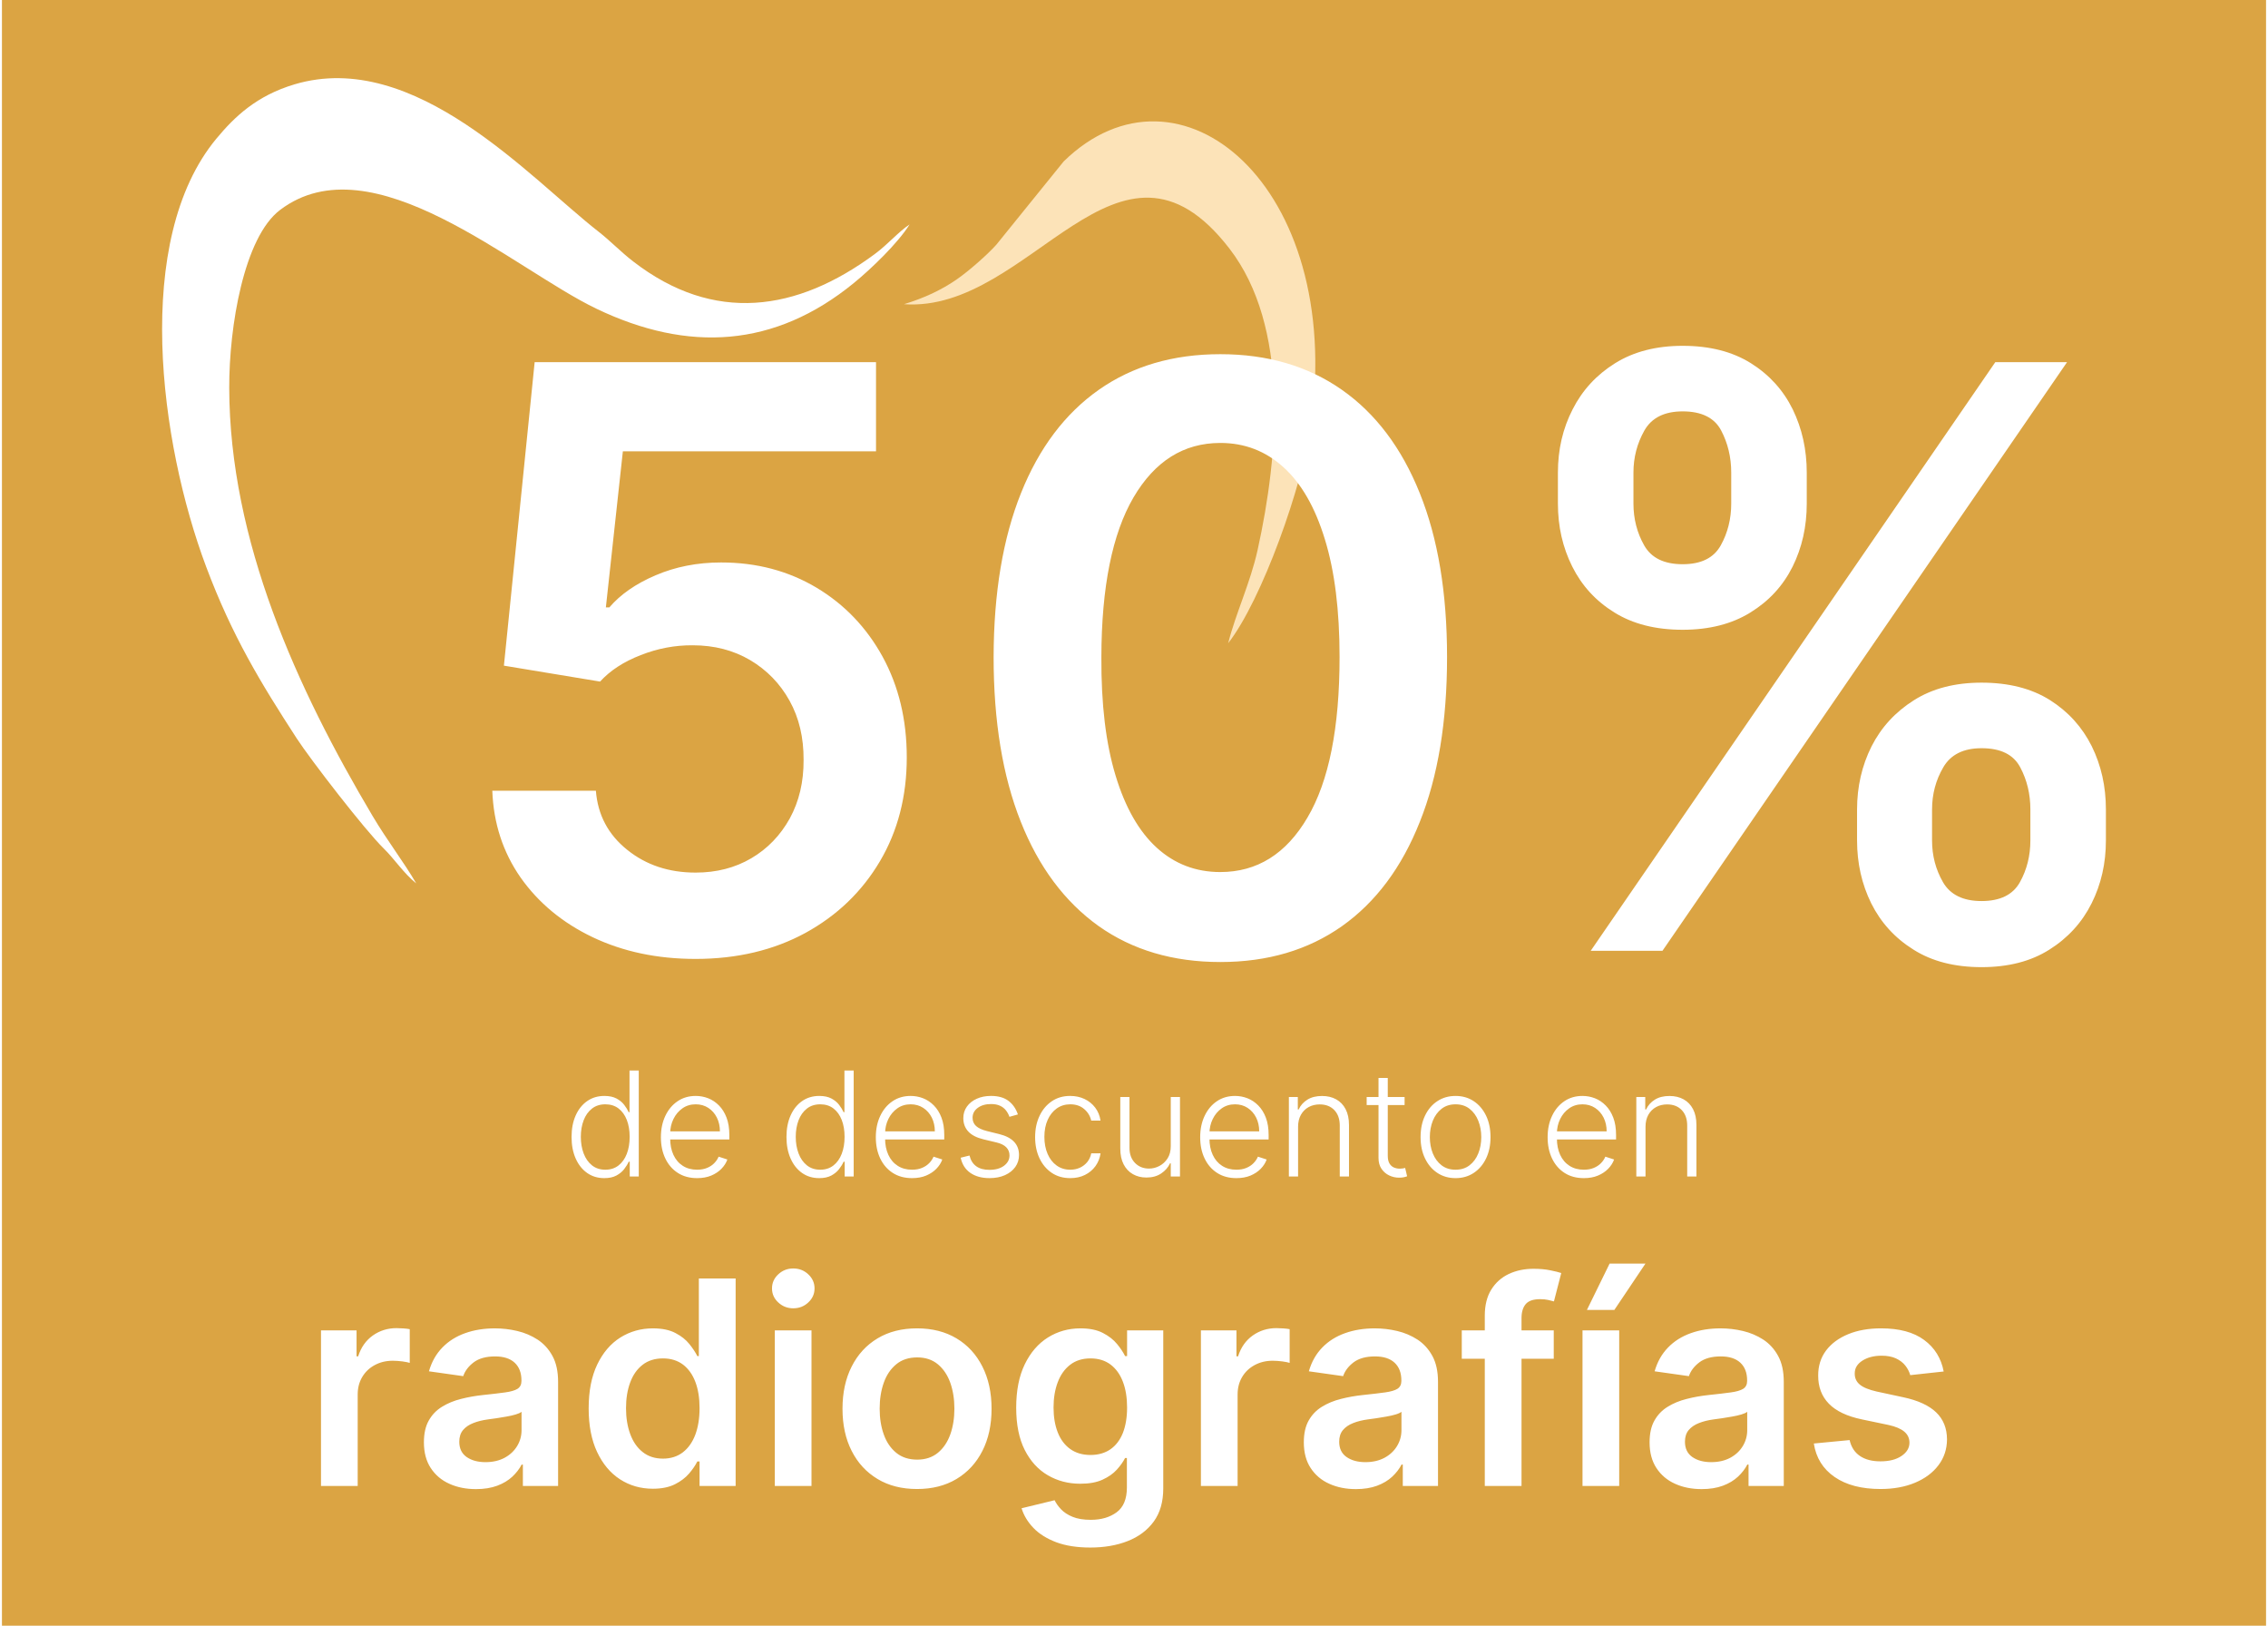 <?xml version="1.0" encoding="UTF-8"?>
<!DOCTYPE svg PUBLIC "-//W3C//DTD SVG 1.1//EN" "http://www.w3.org/Graphics/SVG/1.1/DTD/svg11.dtd">
<!-- Creator: CorelDRAW X8 -->
<svg xmlns="http://www.w3.org/2000/svg" xml:space="preserve" width="300px" height="215px" version="1.1" style="shape-rendering:geometricPrecision; text-rendering:geometricPrecision; image-rendering:optimizeQuality; fill-rule:evenodd; clip-rule:evenodd"
viewBox="0 0 309010 221838"
 xmlns:xlink="http://www.w3.org/1999/xlink">
 <defs>
  <style type="text/css">
   <![CDATA[
    .fil0 {fill:#DBA443}
    .fil2 {fill:#FCE3B8}
    .fil1 {fill:white}
    .fil3 {fill:white;fill-rule:nonzero}
   ]]>
  </style>
 </defs>
 <g id="Capa_x0020_1">
  <rect class="fil0" width="309010" height="221838"/>
  <g id="_1714028309536">
   <g>
    <g>
     <path class="fil1" d="M56544 120547c-1779,-3047 -3922,-5769 -5972,-9223 -10286,-17328 -19510,-37516 -19552,-58415 -19,-8373 2009,-20526 6937,-24260 12582,-9530 31849,8056 43199,13488 12531,5995 24308,5311 35117,-3520 2365,-1934 5985,-5406 7605,-7990 -1573,1043 -2903,2674 -4780,4060 -10591,7829 -21908,9510 -32931,999 -1784,-1377 -3058,-2759 -4763,-4090 -9362,-7311 -25037,-24971 -41459,-20091 -5181,1541 -8185,4411 -10667,7400 -11493,13838 -7748,41531 -1408,58428 3553,9468 7447,15849 12357,23420 1871,2882 9321,12533 11886,15035 1445,1412 2700,3366 4431,4759l0 0z"/>
     <path class="fil2" d="M123115 41510c17341,1233 29243,-27275 44421,-7581 8179,10613 6755,27939 3835,41137 -991,4482 -3010,8695 -4012,12706 4608,-5911 10157,-21495 11309,-29839 4510,-32686 -18029,-51262 -33763,-35904l-9189 11362c-1152,1296 -3769,3618 -5480,4787 -2103,1437 -4338,2473 -7121,3332z"/>
    </g>
    <path class="fil3" d="M94665 130852c-5228,0 -9904,-994 -14045,-2964 -4123,-1969 -7400,-4694 -9830,-8136 -2411,-3461 -3700,-7400 -3865,-11854l14137 0c257,3295 1675,5982 4270,8062 2577,2080 5688,3111 9333,3111 2853,0 5375,-644 7602,-1951 2227,-1307 3976,-3129 5265,-5449 1270,-2338 1896,-4988 1877,-7970 19,-3037 -607,-5725 -1914,-8081 -1307,-2356 -3111,-4197 -5375,-5541 -2283,-1344 -4897,-2025 -7842,-2025 -2411,-18 -4786,424 -7105,1344 -2338,902 -4179,2117 -5541,3608l-13124 -2172 4196 -41417 46590 0 0 12167 -34551 0 -2319 21298 478 0c1491,-1749 3590,-3222 6314,-4381 2706,-1160 5688,-1749 8928,-1749 4878,0 9203,1160 13032,3442 3811,2283 6829,5430 9020,9425 2190,4013 3295,8578 3295,13732 0,5301 -1215,10032 -3663,14174 -2448,4141 -5835,7400 -10161,9774 -4326,2356 -9333,3553 -15002,3553zm71623 423c-6461,0 -12001,-1638 -16622,-4915 -4601,-3295 -8154,-8025 -10621,-14247 -2466,-6203 -3700,-13695 -3700,-22457 19,-8744 1270,-16217 3737,-22365 2467,-6167 6019,-10861 10621,-14101 4620,-3239 10143,-4859 16585,-4859 6425,0 11965,1620 16586,4859 4620,3240 8172,7952 10639,14119 2485,6166 3718,13622 3718,22347 0,8799 -1233,16290 -3718,22494 -2467,6221 -6001,10952 -10621,14229 -4620,3258 -10143,4896 -16604,4896zm0 -12278c5007,0 8983,-2466 11892,-7436 2926,-4952 4381,-12241 4381,-21905 0,-6369 -663,-11726 -2007,-16070 -1325,-4344 -3203,-7621 -5651,-9830 -2430,-2209 -5301,-3313 -8615,-3313 -5006,0 -8946,2485 -11854,7437 -2890,4951 -4363,12222 -4381,21776 -37,6405 607,11799 1933,16161 1325,4382 3203,7658 5632,9867 2430,2209 5320,3313 8670,3313zm86902 -4307l0 -4234c0,-3111 663,-5982 1970,-8596 1325,-2614 3258,-4712 5798,-6314 2541,-1601 5596,-2393 9222,-2393 3700,0 6811,792 9333,2375 2503,1583 4399,3681 5706,6295 1289,2614 1933,5485 1933,8633l0 4234c0,3111 -644,5964 -1951,8578 -1307,2614 -3240,4731 -5761,6314 -2522,1601 -5615,2393 -9260,2393 -3663,0 -6773,-792 -9295,-2393 -2541,-1583 -4455,-3700 -5762,-6314 -1288,-2614 -1933,-5467 -1933,-8578zm10235 -4234l0 4234c0,2062 497,3958 1491,5688 994,1712 2743,2577 5264,2577 2522,0 4271,-847 5228,-2559 957,-1712 1436,-3626 1436,-5706l0 -4234c0,-2098 -460,-4013 -1381,-5743 -920,-1749 -2669,-2614 -5283,-2614 -2466,0 -4215,865 -5227,2614 -1013,1730 -1528,3645 -1528,5743zm-51063 -41730l0 -4233c0,-3148 663,-6020 2007,-8633 1325,-2614 3258,-4713 5798,-6296 2540,-1583 5614,-2375 9222,-2375 3682,0 6793,792 9315,2375 2521,1583 4418,3682 5706,6296 1270,2613 1914,5485 1914,8633l0 4233c0,3130 -644,6001 -1932,8597 -1307,2614 -3222,4694 -5762,6258 -2522,1565 -5614,2356 -9241,2356 -3700,0 -6792,-791 -9314,-2356 -2540,-1564 -4454,-3663 -5761,-6277 -1307,-2614 -1952,-5467 -1952,-8578zm10309 -4233l0 4233c0,2080 497,3995 1472,5707 976,1712 2725,2558 5246,2558 2504,0 4234,-846 5191,-2558 957,-1712 1436,-3627 1436,-5707l0 -4233c0,-2099 -460,-4013 -1380,-5762 -921,-1730 -2669,-2595 -5247,-2595 -2485,0 -4233,865 -5227,2613 -994,1768 -1491,3664 -1491,5744zm-5836 65254l55223 -80330 9793 0 -55223 80330 -9793 0z"/>
   </g>
   <path class="fil3" d="M82205 160764c-888,0 -1670,-235 -2336,-705 -669,-471 -1190,-1127 -1564,-1969 -375,-845 -563,-1826 -563,-2945 0,-1117 188,-2095 563,-2933 374,-842 898,-1494 1570,-1962 673,-470 1455,-702 2350,-702 659,0 1209,116 1647,348 437,232 789,520 1050,864 265,345 471,680 617,1005l112 0 0 -5687 1263 0 0 14461 -1230 0 0 -2011 -145 0c-146,328 -355,666 -623,1014 -269,344 -623,636 -1061,871 -441,236 -991,351 -1650,351zm149 -1149c699,0 1299,-193 1793,-577 494,-384 871,-911 1133,-1587 262,-676 391,-1452 391,-2326 0,-868 -129,-1634 -387,-2300 -259,-666 -637,-1186 -1130,-1567 -494,-378 -1094,-567 -1800,-567 -725,0 -1335,195 -1832,590 -497,391 -875,921 -1130,1590 -255,670 -385,1419 -385,2254 0,841 130,1600 388,2279 259,680 636,1217 1133,1614 497,398 1104,597 1826,597zm12526 1149c-1014,0 -1889,-235 -2628,-709 -739,-474 -1309,-1130 -1710,-1968 -404,-842 -606,-1809 -606,-2906 0,-1094 202,-2064 606,-2913 401,-848 958,-1514 1674,-1998 712,-484 1537,-722 2472,-722 590,0 1156,106 1703,318 547,215 1037,543 1471,984 434,438 782,991 1034,1657 255,666 381,1455 381,2363l0 622 -8473 0 0 -1110 7188 0c0,-695 -140,-1322 -418,-1882 -282,-557 -669,-997 -1166,-1322 -498,-325 -1071,-487 -1720,-487 -686,0 -1293,182 -1813,550 -523,368 -931,852 -1226,1455 -295,603 -444,1259 -447,1975l0 666c0,861 149,1613 447,2253 298,643 722,1143 1276,1494 550,355 1203,531 1955,531 513,0 964,-80 1352,-242 388,-159 716,-375 981,-646 265,-269 467,-567 603,-892l1193 388c-163,457 -434,878 -809,1266 -374,384 -838,692 -1395,927 -560,233 -1199,348 -1925,348zm16658 0c-888,0 -1670,-235 -2336,-705 -670,-471 -1190,-1127 -1564,-1969 -375,-845 -564,-1826 -564,-2945 0,-1117 189,-2095 564,-2933 374,-842 898,-1494 1570,-1962 673,-470 1455,-702 2350,-702 659,0 1209,116 1647,348 437,232 788,520 1050,864 265,345 471,680 616,1005l113 0 0 -5687 1263 0 0 14461 -1230 0 0 -2011 -146 0c-145,328 -354,666 -623,1014 -268,344 -623,636 -1060,871 -441,236 -991,351 -1650,351zm149 -1149c699,0 1299,-193 1793,-577 493,-384 871,-911 1133,-1587 262,-676 391,-1452 391,-2326 0,-868 -129,-1634 -388,-2300 -258,-666 -636,-1186 -1130,-1567 -493,-378 -1093,-567 -1799,-567 -726,0 -1336,195 -1833,590 -497,391 -874,921 -1130,1590 -255,670 -384,1419 -384,2254 0,841 129,1600 388,2279 258,680 636,1217 1133,1614 497,398 1104,597 1826,597zm12526 1149c-1014,0 -1889,-235 -2628,-709 -739,-474 -1309,-1130 -1710,-1968 -404,-842 -606,-1809 -606,-2906 0,-1094 202,-2064 606,-2913 401,-848 958,-1514 1674,-1998 712,-484 1537,-722 2472,-722 589,0 1156,106 1703,318 547,215 1037,543 1471,984 434,438 782,991 1034,1657 255,666 381,1455 381,2363l0 622 -8473 0 0 -1110 7187 0c0,-695 -139,-1322 -417,-1882 -282,-557 -670,-997 -1167,-1322 -497,-325 -1070,-487 -1719,-487 -687,0 -1293,182 -1813,550 -524,368 -931,852 -1226,1455 -295,603 -444,1259 -448,1975l0 666c0,861 150,1613 448,2253 298,643 722,1143 1276,1494 550,355 1203,531 1955,531 513,0 964,-80 1352,-242 387,-159 715,-375 981,-646 265,-269 467,-567 602,-892l1193 388c-162,457 -434,878 -808,1266 -375,384 -838,692 -1395,927 -560,233 -1200,348 -1925,348zm14447 -8691l-1153 324c-113,-324 -272,-616 -480,-881 -206,-265 -474,-474 -809,-630 -331,-155 -742,-231 -1229,-231 -736,0 -1339,175 -1810,523 -470,348 -705,795 -705,1349 0,464 162,841 483,1133 322,288 822,517 1495,686l1637 404c908,222 1590,570 2045,1051 453,480 679,1083 679,1809 0,610 -169,1156 -507,1630 -338,474 -812,849 -1415,1120 -607,269 -1306,404 -2101,404 -1061,0 -1932,-238 -2621,-715 -686,-477 -1127,-1170 -1319,-2071l1206 -299c156,647 461,1134 915,1462 454,331 1053,494 1799,494 832,0 1498,-186 1998,-561 497,-374 746,-845 746,-1408 0,-437 -146,-805 -438,-1107 -291,-298 -732,-517 -1325,-659l-1773 -424c-941,-225 -1637,-583 -2091,-1074 -450,-487 -676,-1097 -676,-1819 0,-600 163,-1123 487,-1577 325,-458 772,-812 1342,-1071 567,-258 1216,-387 1949,-387 990,0 1786,222 2382,672 593,451 1024,1068 1289,1853zm7145 8691c-971,0 -1813,-241 -2532,-725 -716,-487 -1273,-1150 -1670,-1992 -395,-841 -593,-1802 -593,-2879 0,-1091 202,-2055 606,-2903 401,-848 961,-1511 1677,-1995 716,-484 1544,-722 2492,-722 722,0 1382,139 1968,417 590,282 1074,673 1458,1180 384,507 626,1097 726,1769l-1273 0c-132,-613 -447,-1136 -951,-1570 -500,-438 -1136,-653 -1908,-653 -693,0 -1303,186 -1836,560 -530,374 -948,895 -1246,1561 -298,666 -448,1438 -448,2313 0,878 146,1657 438,2332 292,677 702,1203 1233,1584 526,381 1149,574 1859,574 480,0 917,-90 1315,-272 398,-182 732,-441 1004,-772 272,-335 454,-732 547,-1196l1272 0c-96,656 -328,1239 -696,1749 -371,511 -848,912 -1434,1203 -587,292 -1256,437 -2008,437zm13718 -4370l0 -6701 1259 0 0 10846 -1259 0 0 -1799 -99 0c-252,553 -656,1017 -1206,1385 -550,371 -1223,557 -2018,557 -693,0 -1306,-153 -1843,-458 -537,-301 -958,-748 -1266,-1338 -305,-587 -457,-1309 -457,-2167l0 -7026 1256 0 0 6949c0,849 249,1528 749,2045 497,513 1140,772 1919,772 490,0 960,-116 1414,-355 451,-235 822,-580 1114,-1033 292,-454 437,-1011 437,-1677zm8960 4370c-1014,0 -1888,-235 -2627,-709 -739,-474 -1309,-1130 -1710,-1968 -405,-842 -607,-1809 -607,-2906 0,-1094 202,-2064 607,-2913 401,-848 957,-1514 1673,-1998 713,-484 1538,-722 2472,-722 590,0 1157,106 1703,318 547,215 1038,543 1472,984 434,438 782,991 1034,1657 255,666 381,1455 381,2363l0 622 -8473 0 0 -1110 7187 0c0,-695 -139,-1322 -418,-1882 -281,-557 -669,-997 -1166,-1322 -497,-325 -1071,-487 -1720,-487 -686,0 -1292,182 -1813,550 -523,368 -931,852 -1225,1455 -295,603 -445,1259 -448,1975l0 666c0,861 149,1613 448,2253 298,643 722,1143 1275,1494 550,355 1203,531 1955,531 514,0 965,-80 1352,-242 388,-159 716,-375 981,-646 265,-269 467,-567 603,-892l1193 388c-162,457 -434,878 -808,1266 -375,384 -839,692 -1395,927 -560,233 -1200,348 -1926,348zm8417 -7001l0 6776 -1256 0 0 -10846 1220 0 0 1704 112 0c255,-557 653,-1001 1190,-1339 540,-338 1206,-504 2001,-504 733,0 1372,149 1926,454 553,305 984,749 1292,1339 308,587 464,1309 464,2167l0 7025 -1259 0 0 -6949c0,-888 -249,-1590 -743,-2110 -497,-517 -1163,-776 -1994,-776 -570,0 -1077,123 -1518,368 -444,245 -792,596 -1051,1054 -255,460 -384,1004 -384,1637zm14537 -4070l0 1097 -5176 0 0 -1097 5176 0zm-3559 -2597l1263 0 0 10613c0,451 79,805 235,1061 156,258 358,437 606,543 249,106 514,159 799,159 162,0 305,-10 421,-30 119,-23 222,-43 311,-69l269 1136c-123,50 -272,93 -451,133 -179,40 -401,59 -663,59 -464,0 -908,-102 -1332,-304 -427,-202 -775,-504 -1050,-902 -272,-401 -408,-898 -408,-1491l0 -10908zm10515 13668c-938,0 -1767,-238 -2482,-712 -720,-477 -1280,-1133 -1684,-1975 -407,-838 -609,-1809 -609,-2909 0,-1114 202,-2091 609,-2936 404,-845 964,-1505 1684,-1975 715,-474 1544,-709 2482,-709 934,0 1762,235 2478,712 716,474 1276,1133 1684,1975 407,845 609,1819 609,2933 0,1100 -202,2071 -606,2909 -404,842 -968,1498 -1683,1975 -720,474 -1548,712 -2482,712zm0 -1149c752,0 1388,-202 1912,-607 523,-404 921,-944 1189,-1617 272,-672 408,-1415 408,-2223 0,-812 -136,-1554 -408,-2234 -268,-676 -666,-1219 -1189,-1630 -524,-411 -1160,-613 -1912,-613 -749,0 -1385,202 -1912,613 -524,411 -922,954 -1193,1630 -269,680 -405,1422 -405,2234 0,808 136,1551 405,2223 271,673 669,1213 1189,1617 524,405 1160,607 1916,607zm17509 1149c-1014,0 -1889,-235 -2628,-709 -739,-474 -1309,-1130 -1710,-1968 -404,-842 -606,-1809 -606,-2906 0,-1094 202,-2064 606,-2913 401,-848 958,-1514 1674,-1998 712,-484 1537,-722 2472,-722 590,0 1156,106 1703,318 547,215 1037,543 1471,984 434,438 782,991 1034,1657 255,666 381,1455 381,2363l0 622 -8473 0 0 -1110 7188 0c0,-695 -140,-1322 -418,-1882 -282,-557 -669,-997 -1166,-1322 -498,-325 -1071,-487 -1720,-487 -686,0 -1293,182 -1813,550 -523,368 -931,852 -1226,1455 -295,603 -444,1259 -447,1975l0 666c0,861 149,1613 447,2253 298,643 723,1143 1276,1494 550,355 1203,531 1955,531 514,0 964,-80 1352,-242 388,-159 716,-375 981,-646 265,-269 467,-567 603,-892l1193 388c-162,457 -434,878 -809,1266 -374,384 -838,692 -1395,927 -560,233 -1199,348 -1925,348zm8417 -7001l0 6776 -1256 0 0 -10846 1219 0 0 1704 113 0c255,-557 653,-1001 1190,-1339 540,-338 1206,-504 2001,-504 732,0 1372,149 1925,454 554,305 984,749 1293,1339 308,587 463,1309 463,2167l0 7025 -1259 0 0 -6949c0,-888 -248,-1590 -742,-2110 -497,-517 -1163,-776 -1995,-776 -570,0 -1077,123 -1518,368 -443,245 -791,596 -1050,1054 -255,460 -384,1004 -384,1637z"/>
   <path class="fil3" d="M43545 202772l0 -21234 4853 0 0 3542 220 0c389,-1226 1058,-2173 1998,-2841 948,-669 2024,-1006 3244,-1006 272,0 584,13 934,39 344,19 630,58 863,104l0 4599c-214,-71 -545,-136 -1005,-201 -455,-58 -896,-91 -1317,-91 -915,0 -1733,201 -2453,591 -726,389 -1297,934 -1706,1622 -415,694 -623,1492 -623,2394l0 12482 -5008 0zm21149 428c-1343,0 -2556,-240 -3626,-727 -1077,-480 -1920,-1200 -2543,-2147 -623,-947 -935,-2122 -935,-3510 0,-1200 221,-2193 662,-2971 441,-785 1045,-1415 1810,-1882 766,-473 1629,-830 2595,-1070 960,-247 1960,-422 2991,-532 1246,-130 2251,-247 3030,-357 772,-104 1336,-272 1693,-493 350,-227 532,-584 532,-1057l0 -85c0,-1044 -312,-1849 -928,-2420 -616,-570 -1505,-856 -2666,-856 -1226,0 -2199,266 -2913,798 -714,539 -1194,1168 -1440,1894l-4678 -661c370,-1291 980,-2368 1830,-3244 843,-869 1881,-1525 3107,-1959 1226,-442 2582,-656 4068,-656 1018,0 2037,117 3049,357 1019,240 1940,636 2783,1181 837,551 1512,1291 2024,2232 513,940 766,2115 766,3529l0 14208 -4807 0 0 -2920 -169 0c-305,591 -733,1142 -1278,1655 -552,512 -1233,921 -2063,1232 -824,305 -1784,461 -2894,461zm1298 -3679c1005,0 1875,-201 2614,-597 740,-402 1304,-934 1707,-1595 402,-669 603,-1389 603,-2174l0 -2504c-156,130 -422,253 -798,363 -370,111 -785,208 -1246,286 -460,84 -921,162 -1369,227 -454,65 -843,117 -1174,162 -752,104 -1421,266 -2004,500 -591,227 -1058,551 -1402,960 -337,409 -506,934 -506,1583 0,921 331,1615 1006,2089 675,467 1531,700 2569,700zm22836 3627c-1667,0 -3159,-435 -4483,-1291 -1317,-856 -2355,-2102 -3120,-3730 -766,-1629 -1149,-3614 -1149,-5943 0,-2362 390,-4353 1168,-5982 779,-1621 1830,-2854 3160,-3691 1330,-830 2809,-1246 4437,-1246 1246,0 2264,208 3069,630 804,415 1440,921 1907,1505 467,584 837,1135 1090,1648l208 0 0 -10588 5021 0 0 28312 -4924 0 0 -3348 -305 0c-253,519 -629,1064 -1116,1641 -493,578 -1135,1064 -1940,1473 -798,402 -1810,610 -3023,610zm1395 -4107c1057,0 1966,-292 2712,-862 746,-578 1310,-1382 1700,-2414 382,-1032 577,-2238 577,-3607 0,-1375 -188,-2569 -571,-3581 -383,-1012 -947,-1804 -1687,-2368 -746,-558 -1654,-844 -2731,-844 -1116,0 -2044,293 -2790,876 -746,578 -1310,1382 -1686,2401 -383,1025 -571,2192 -571,3516 0,1323 194,2504 577,3542 383,1038 947,1856 1700,2446 752,597 1674,895 2770,895zm15258 3731l0 -21234 5009 0 0 21234 -5009 0zm2518 -24244c-792,0 -1473,-266 -2044,-798 -571,-526 -856,-1168 -856,-1914 0,-753 285,-1395 856,-1927 571,-532 1252,-798 2044,-798 804,0 1485,266 2050,798 571,532 856,1174 856,1927 0,746 -285,1388 -856,1914 -565,532 -1246,798 -2050,798zm16893 24659c-2076,0 -3873,-454 -5391,-1369 -1518,-915 -2699,-2186 -3529,-3828 -837,-1641 -1252,-3561 -1252,-5754 0,-2193 415,-4113 1252,-5761 830,-1648 2011,-2933 3529,-3841 1518,-914 3315,-1369 5391,-1369 2070,0 3867,455 5392,1369 1518,908 2698,2193 3529,3841 837,1648 1252,3568 1252,5761 0,2193 -415,4113 -1252,5754 -831,1642 -2011,2913 -3529,3828 -1525,915 -3322,1369 -5392,1369zm26 -4009c1123,0 2063,-312 2822,-935 753,-622 1317,-1459 1694,-2510 370,-1045 558,-2219 558,-3510 0,-1298 -188,-2472 -558,-3529 -377,-1058 -941,-1895 -1694,-2524 -759,-629 -1699,-941 -2822,-941 -1148,0 -2108,312 -2867,941 -759,629 -1330,1466 -1700,2524 -376,1057 -558,2231 -558,3529 0,1291 182,2465 558,3510 370,1051 941,1888 1700,2510 759,623 1719,935 2867,935zm23615 11995c-1797,0 -3341,-240 -4632,-720 -1291,-487 -2329,-1135 -3114,-1946 -778,-811 -1324,-1707 -1628,-2693l4509 -1096c201,415 493,830 882,1239 389,409 908,753 1570,1025 655,272 1492,409 2491,409 1421,0 2595,-344 3529,-1032 928,-687 1395,-1816 1395,-3380l0 -4022 -246 0c-260,513 -636,1044 -1129,1589 -493,545 -1142,999 -1953,1369 -805,370 -1817,552 -3030,552 -1635,0 -3107,-383 -4431,-1155 -1323,-766 -2374,-1920 -3153,-3451 -778,-1538 -1167,-3465 -1167,-5774 0,-2329 389,-4302 1167,-5911 779,-1608 1830,-2828 3160,-3665 1330,-830 2809,-1246 4437,-1246 1246,0 2271,208 3075,630 805,415 1447,921 1927,1505 480,584 844,1135 1097,1648l272 0 0 -3510 4937 0 0 21577c0,1817 -435,3322 -1297,4509 -870,1188 -2051,2076 -3556,2667 -1505,590 -3205,882 -5112,882zm39 -12631c1058,0 1966,-260 2712,-772 746,-519 1310,-1259 1700,-2226 382,-973 577,-2134 577,-3483 0,-1337 -188,-2511 -571,-3510 -383,-1006 -947,-1791 -1687,-2349 -746,-558 -1654,-837 -2731,-837 -1116,0 -2043,293 -2790,876 -746,578 -1310,1376 -1686,2381 -383,1012 -571,2154 -571,3439 0,1297 194,2432 577,3406 383,973 947,1725 1700,2264 753,538 1674,811 2770,811zm15064 4230l0 -21234 4853 0 0 3542 220 0c390,-1226 1058,-2173 1999,-2841 947,-669 2024,-1006 3243,-1006 273,0 584,13 935,39 343,19 629,58 862,104l0 4599c-214,-71 -545,-136 -1005,-201 -454,-58 -895,-91 -1317,-91 -915,0 -1732,201 -2452,591 -727,389 -1298,934 -1707,1622 -415,694 -622,1492 -622,2394l0 12482 -5009 0zm21150 428c-1343,0 -2556,-240 -3627,-727 -1077,-480 -1920,-1200 -2543,-2147 -623,-947 -934,-2122 -934,-3510 0,-1200 220,-2193 661,-2971 442,-785 1045,-1415 1810,-1882 766,-473 1629,-830 2596,-1070 960,-247 1959,-422 2990,-532 1246,-130 2251,-247 3030,-357 772,-104 1337,-272 1693,-493 350,-227 532,-584 532,-1057l0 -85c0,-1044 -311,-1849 -927,-2420 -617,-570 -1506,-856 -2667,-856 -1226,0 -2199,266 -2913,798 -713,539 -1194,1168 -1440,1894l-4678 -661c370,-1291 980,-2368 1830,-3244 843,-869 1881,-1525 3108,-1959 1226,-442 2582,-656 4067,-656 1019,0 2037,117 3049,357 1019,240 1940,636 2784,1181 836,551 1511,1291 2024,2232 512,940 765,2115 765,3529l0 14208 -4807 0 0 -2920 -169 0c-305,591 -733,1142 -1278,1655 -551,512 -1233,921 -2063,1232 -824,305 -1784,461 -2893,461zm1297 -3679c1006,0 1875,-201 2615,-597 739,-402 1304,-934 1706,-1595 402,-669 603,-1389 603,-2174l0 -2504c-156,130 -421,253 -798,363 -370,111 -785,208 -1245,286 -461,84 -922,162 -1369,227 -454,65 -844,117 -1175,162 -752,104 -1420,266 -2004,500 -590,227 -1058,551 -1401,960 -338,409 -506,934 -506,1583 0,921 330,1615 1005,2089 675,467 1531,700 2569,700zm25710 -17983l0 3873 -12553 0 0 -3873 12553 0zm-9413 21234l0 -23239c0,-1427 298,-2614 889,-3561 597,-954 1394,-1661 2400,-2135 1006,-467 2121,-701 3348,-701 862,0 1634,65 2309,208 669,136 1168,259 1492,370l-999 3873c-207,-65 -480,-130 -798,-201 -324,-72 -681,-104 -1077,-104 -934,0 -1589,221 -1972,668 -383,448 -577,1090 -577,1914l0 22908 -5015 0zm13338 0l0 -21234 5009 0 0 21234 -5009 0zm603 -24024l3095 -6319 4892 0 -4243 6319 -3744 0zm15655 24452c-1343,0 -2556,-240 -3626,-727 -1077,-480 -1921,-1200 -2543,-2147 -623,-947 -935,-2122 -935,-3510 0,-1200 221,-2193 662,-2971 441,-785 1045,-1415 1810,-1882 766,-473 1628,-830 2595,-1070 960,-247 1959,-422 2991,-532 1246,-130 2251,-247 3030,-357 771,-104 1336,-272 1693,-493 350,-227 532,-584 532,-1057l0 -85c0,-1044 -312,-1849 -928,-2420 -616,-570 -1505,-856 -2666,-856 -1226,0 -2200,266 -2913,798 -714,539 -1194,1168 -1440,1894l-4678 -661c370,-1291 980,-2368 1829,-3244 844,-869 1882,-1525 3108,-1959 1226,-442 2582,-656 4068,-656 1018,0 2037,117 3049,357 1018,240 1940,636 2783,1181 837,551 1512,1291 2024,2232 513,940 766,2115 766,3529l0 14208 -4808 0 0 -2920 -168 0c-305,591 -733,1142 -1278,1655 -552,512 -1233,921 -2063,1232 -824,305 -1784,461 -2894,461zm1298 -3679c1005,0 1875,-201 2614,-597 740,-402 1304,-934 1706,-1595 403,-669 604,-1389 604,-2174l0 -2504c-156,130 -422,253 -798,363 -370,111 -785,208 -1246,286 -460,84 -921,162 -1369,227 -454,65 -843,117 -1174,162 -753,104 -1421,266 -2005,500 -590,227 -1057,551 -1401,960 -337,409 -506,934 -506,1583 0,921 331,1615 1006,2089 674,467 1531,700 2569,700zm31737 -12371l-4561 499c-130,-460 -350,-895 -668,-1297 -318,-409 -746,-733 -1285,-987 -532,-246 -1187,-369 -1959,-369 -1044,0 -1914,227 -2621,674 -707,454 -1051,1038 -1045,1759 -6,616 221,1115 688,1505 461,389 1233,707 2316,953l3620 779c2012,428 3504,1116 4483,2056 980,941 1479,2167 1486,3692 -7,1336 -396,2510 -1168,3529 -765,1019 -1836,1817 -3198,2387 -1363,571 -2933,857 -4697,857 -2602,0 -4691,-545 -6280,-1642 -1583,-1090 -2530,-2614 -2835,-4567l4885 -467c220,960 688,1680 1408,2167 720,493 1654,733 2802,733 1194,0 2148,-240 2874,-733 720,-487 1084,-1090 1084,-1810 0,-610 -234,-1109 -701,-1505 -467,-396 -1187,-701 -2160,-915l-3627 -759c-2031,-422 -3542,-1142 -4515,-2147 -980,-1012 -1460,-2290 -1453,-3834 -7,-1311 350,-2446 1070,-3413 727,-960 1732,-1706 3030,-2238 1291,-532 2789,-792 4483,-792 2491,0 4450,526 5884,1590 1434,1057 2316,2491 2660,4295z"/>
  </g>
 </g>
</svg>
